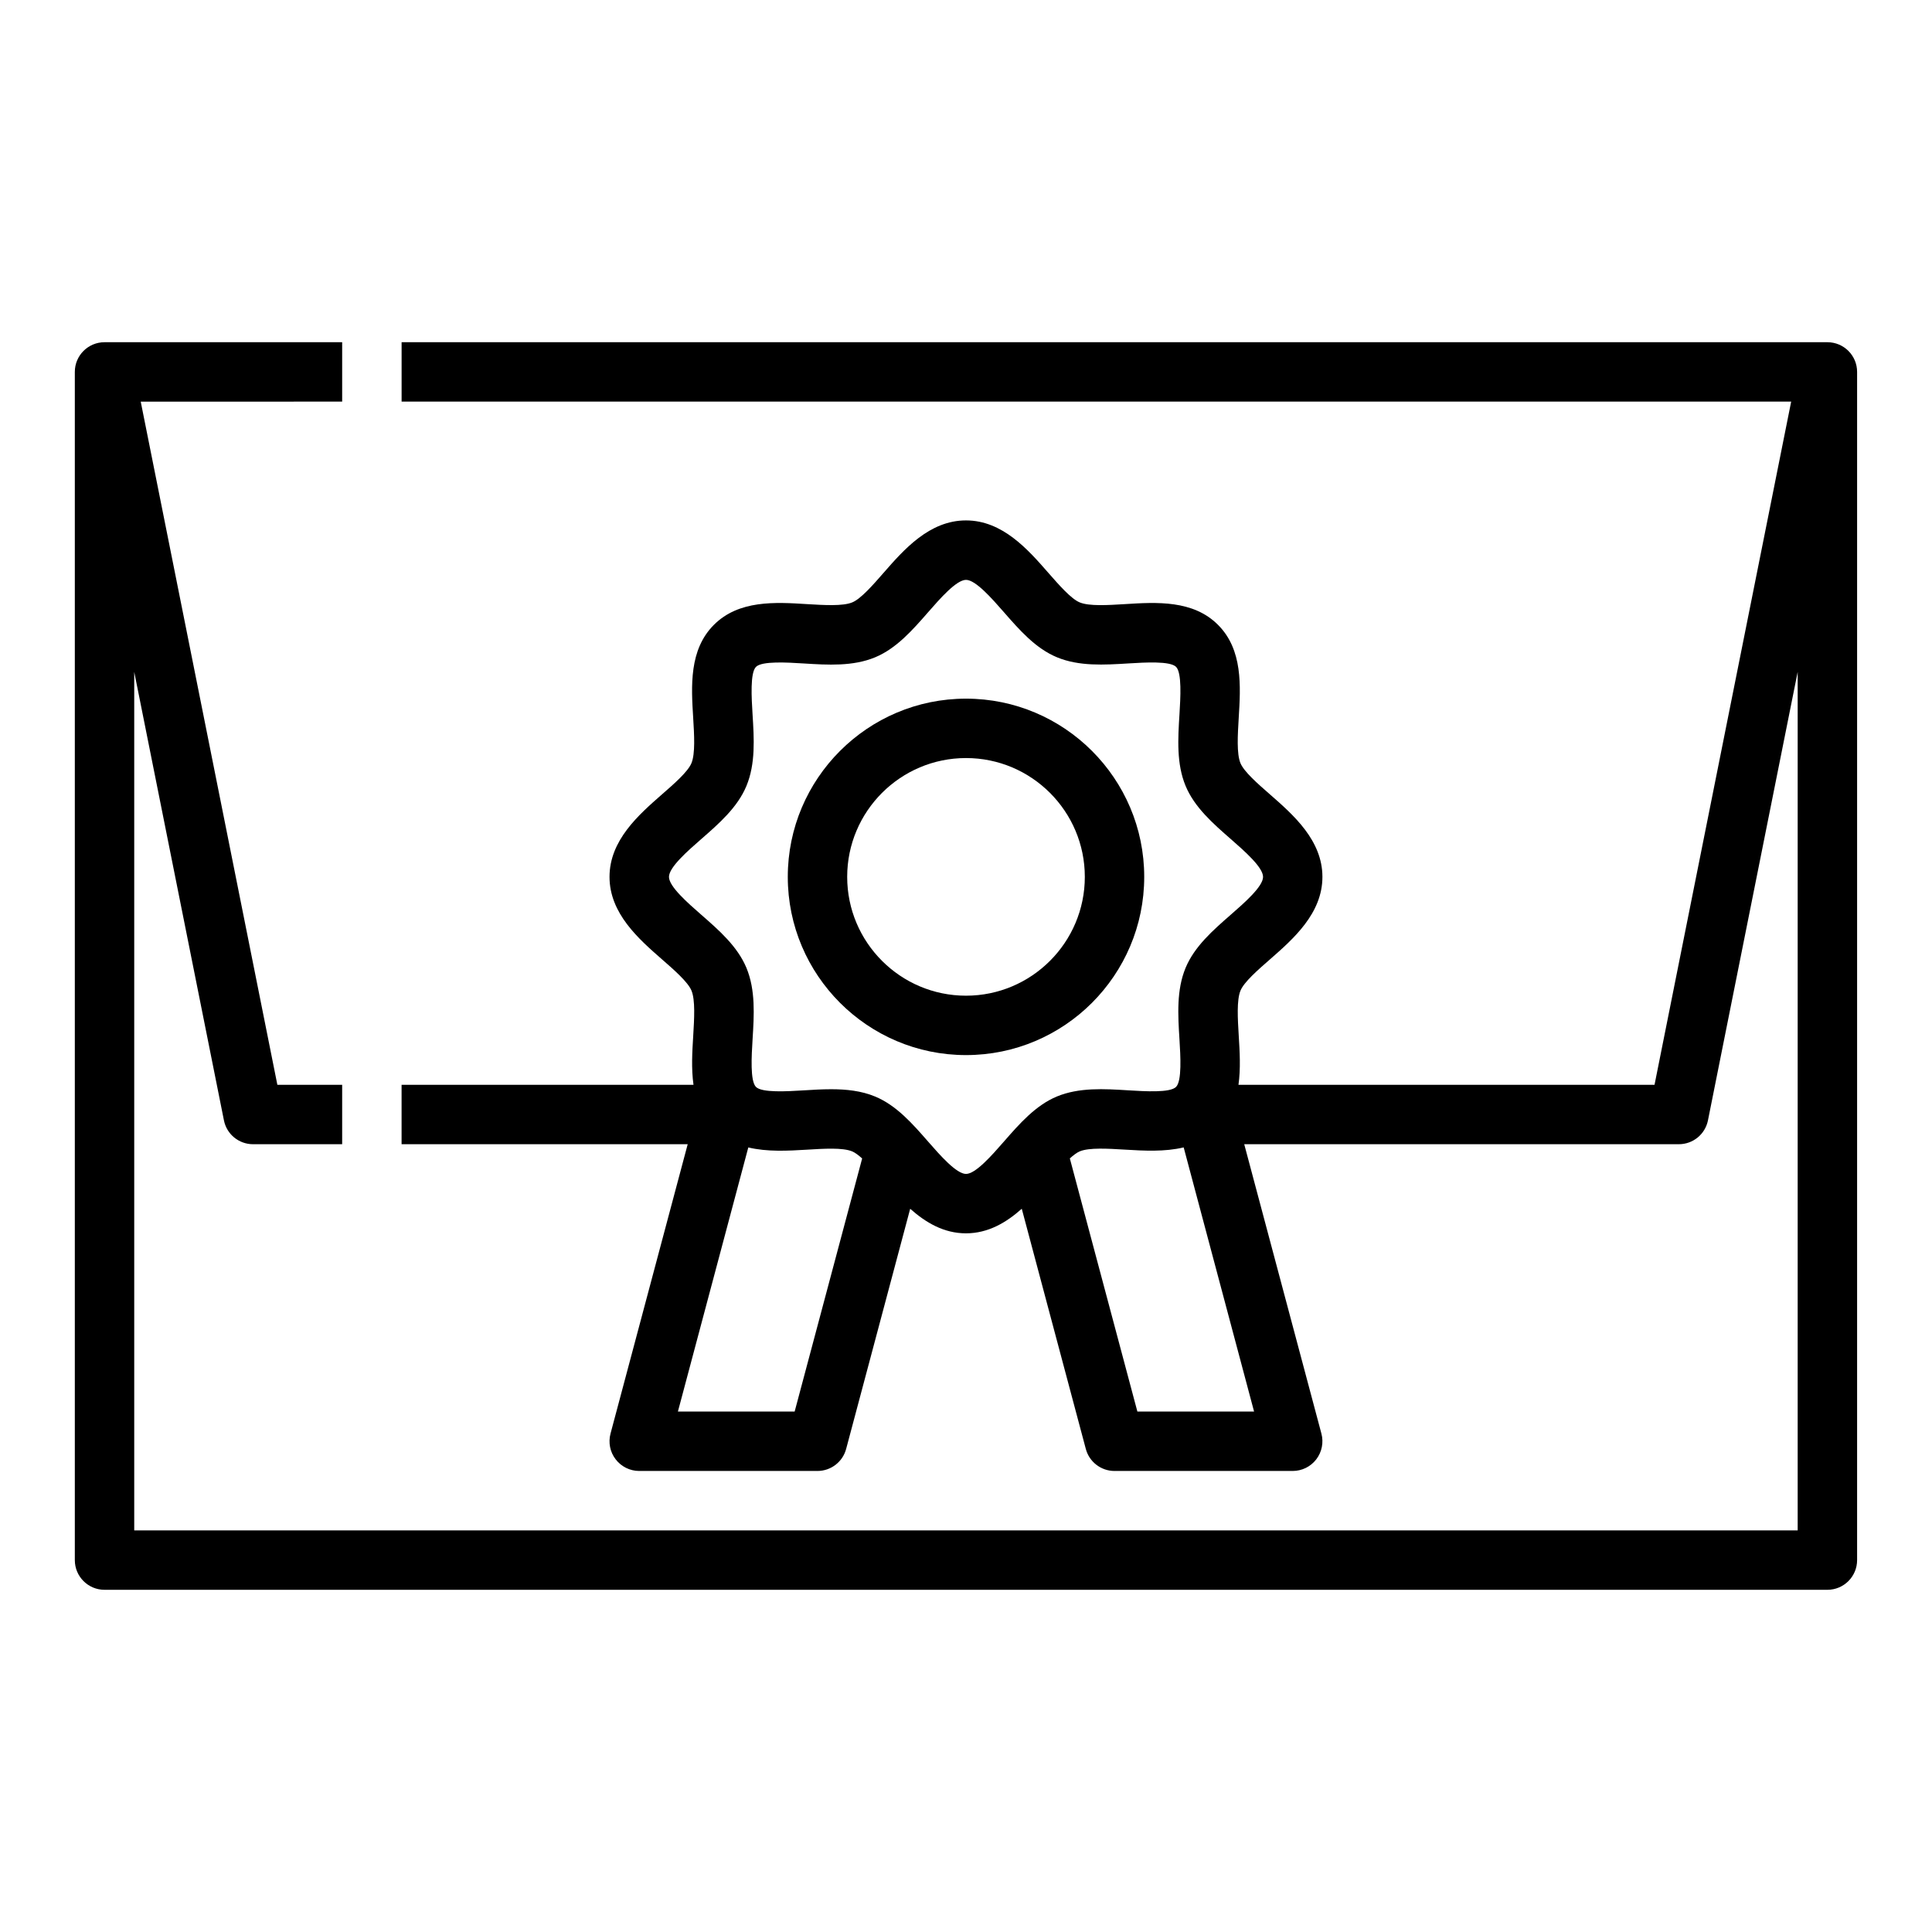 <?xml version="1.0" encoding="UTF-8"?>
<!-- Uploaded to: ICON Repo, www.svgrepo.com, Generator: ICON Repo Mixer Tools -->
<svg fill="#000000" width="800px" height="800px" version="1.1" viewBox="144 144 512 512" xmlns="http://www.w3.org/2000/svg">
 <g>
  <path d="m628.29 234.69h-377.86v15.742h368.25l-36.211 181.05-110.26 0.004c0.605-4.281 0.332-8.793 0.07-13.02-0.27-4.426-0.574-9.445 0.465-11.949 0.938-2.266 4.574-5.449 7.785-8.25 6.207-5.434 13.926-12.195 13.926-21.887 0-9.691-7.723-16.453-13.934-21.883-3.211-2.801-6.848-5.992-7.785-8.25-1.039-2.504-0.73-7.527-0.465-11.949 0.52-8.484 1.117-18.105-5.488-24.711-6.598-6.598-16.23-6.023-24.711-5.488-4.434 0.27-9.438 0.59-11.957-0.465-2.258-0.938-5.449-4.582-8.258-7.785-5.422-6.211-12.184-13.934-21.863-13.934-9.684 0-16.453 7.723-21.875 13.934-2.801 3.211-5.992 6.848-8.25 7.785-2.512 1.047-7.535 0.73-11.965 0.465-8.469-0.535-18.113-1.109-24.711 5.488-6.606 6.606-6.016 16.223-5.488 24.711 0.27 4.426 0.574 9.445-0.465 11.949-0.938 2.266-4.574 5.449-7.785 8.25-6.203 5.43-13.926 12.191-13.926 21.883 0 9.691 7.723 16.453 13.934 21.883 3.211 2.801 6.848 5.992 7.785 8.25 1.039 2.504 0.73 7.527 0.465 11.949-0.262 4.227-0.535 8.738 0.07 13.02l-77.359 0.004v15.742h75.824l-20.453 76.688c-0.629 2.363-0.133 4.887 1.363 6.824 1.488 1.938 3.793 3.082 6.242 3.082h47.23c3.566 0 6.691-2.402 7.606-5.84l16.973-63.645c4.086 3.633 8.887 6.508 14.785 6.508 5.894 0 10.699-2.875 14.785-6.512l16.973 63.645c0.91 3.441 4.035 5.844 7.602 5.844h47.23c2.449 0 4.754-1.141 6.242-3.078 1.488-1.945 1.992-4.465 1.363-6.824l-20.453-76.691h115.18c3.754 0 6.984-2.644 7.715-6.328l23.773-118.84v227.51h-440.83v-227.51l23.773 118.85c0.73 3.676 3.961 6.32 7.715 6.32h23.617v-15.742h-17.172l-36.211-181.05 53.383-0.004v-15.742h-62.977c-4.352 0-7.871 3.527-7.871 7.871v314.88c0 4.344 3.519 7.871 7.871 7.871h456.58c4.352 0 7.871-3.527 7.871-7.871v-314.88c0-4.348-3.519-7.871-7.871-7.871zm-273.7 283.39h-30.938l18.656-69.996c5.008 1.203 10.5 0.898 15.594 0.59 4.434-0.27 9.438-0.59 11.957 0.465 0.781 0.324 1.676 1.031 2.621 1.867zm45.414-62.977c-2.543 0-6.871-4.945-10.027-8.551-4.133-4.731-8.406-9.621-14.074-11.965-3.66-1.52-7.621-1.93-11.645-1.93-2.434 0-4.879 0.148-7.297 0.301-4.41 0.27-11.027 0.668-12.617-0.906-1.582-1.582-1.172-8.219-0.906-12.617 0.402-6.422 0.812-13.074-1.629-18.949-2.356-5.66-7.234-9.934-11.965-14.066-3.617-3.164-8.562-7.484-8.562-10.035 0-2.551 4.945-6.871 8.559-10.027 4.731-4.133 9.613-8.406 11.965-14.066 2.441-5.871 2.031-12.523 1.629-18.949-0.27-4.394-0.676-11.027 0.906-12.617 1.574-1.582 8.219-1.18 12.617-0.906 6.43 0.402 13.074 0.812 18.957-1.629 5.652-2.348 9.926-7.234 14.059-11.965 3.156-3.617 7.488-8.559 10.031-8.559s6.871 4.945 10.027 8.551c4.133 4.731 8.406 9.621 14.074 11.965 5.863 2.434 12.523 2.023 18.941 1.629 4.41-0.27 11.027-0.668 12.617 0.906 1.582 1.582 1.172 8.219 0.906 12.617-0.402 6.422-0.812 13.074 1.629 18.949 2.356 5.66 7.234 9.934 11.965 14.066 3.613 3.164 8.559 7.484 8.559 10.035 0 2.551-4.945 6.871-8.559 10.027-4.731 4.133-9.613 8.406-11.965 14.066-2.441 5.871-2.031 12.523-1.629 18.949 0.27 4.394 0.676 11.027-0.906 12.617-1.582 1.59-8.219 1.172-12.617 0.906-6.43-0.402-13.074-0.805-18.957 1.629-5.652 2.348-9.926 7.234-14.059 11.965-3.156 3.617-7.484 8.559-10.027 8.559zm45.414 62.977-17.902-67.094c0.938-0.828 1.844-1.535 2.613-1.859 2.512-1.047 7.535-0.73 11.965-0.465 5.086 0.309 10.578 0.613 15.594-0.59l18.656 70.008z"/>
  <path d="m447.23 376.38c0-26.047-21.184-47.23-47.23-47.23s-47.23 21.184-47.23 47.23c0 26.047 21.184 47.23 47.23 47.23s47.23-21.184 47.23-47.23zm-47.23 31.488c-17.367 0-31.488-14.121-31.488-31.488 0-17.367 14.121-31.488 31.488-31.488s31.488 14.121 31.488 31.488c0 17.367-14.125 31.488-31.488 31.488z"/>
 </g>
</svg>